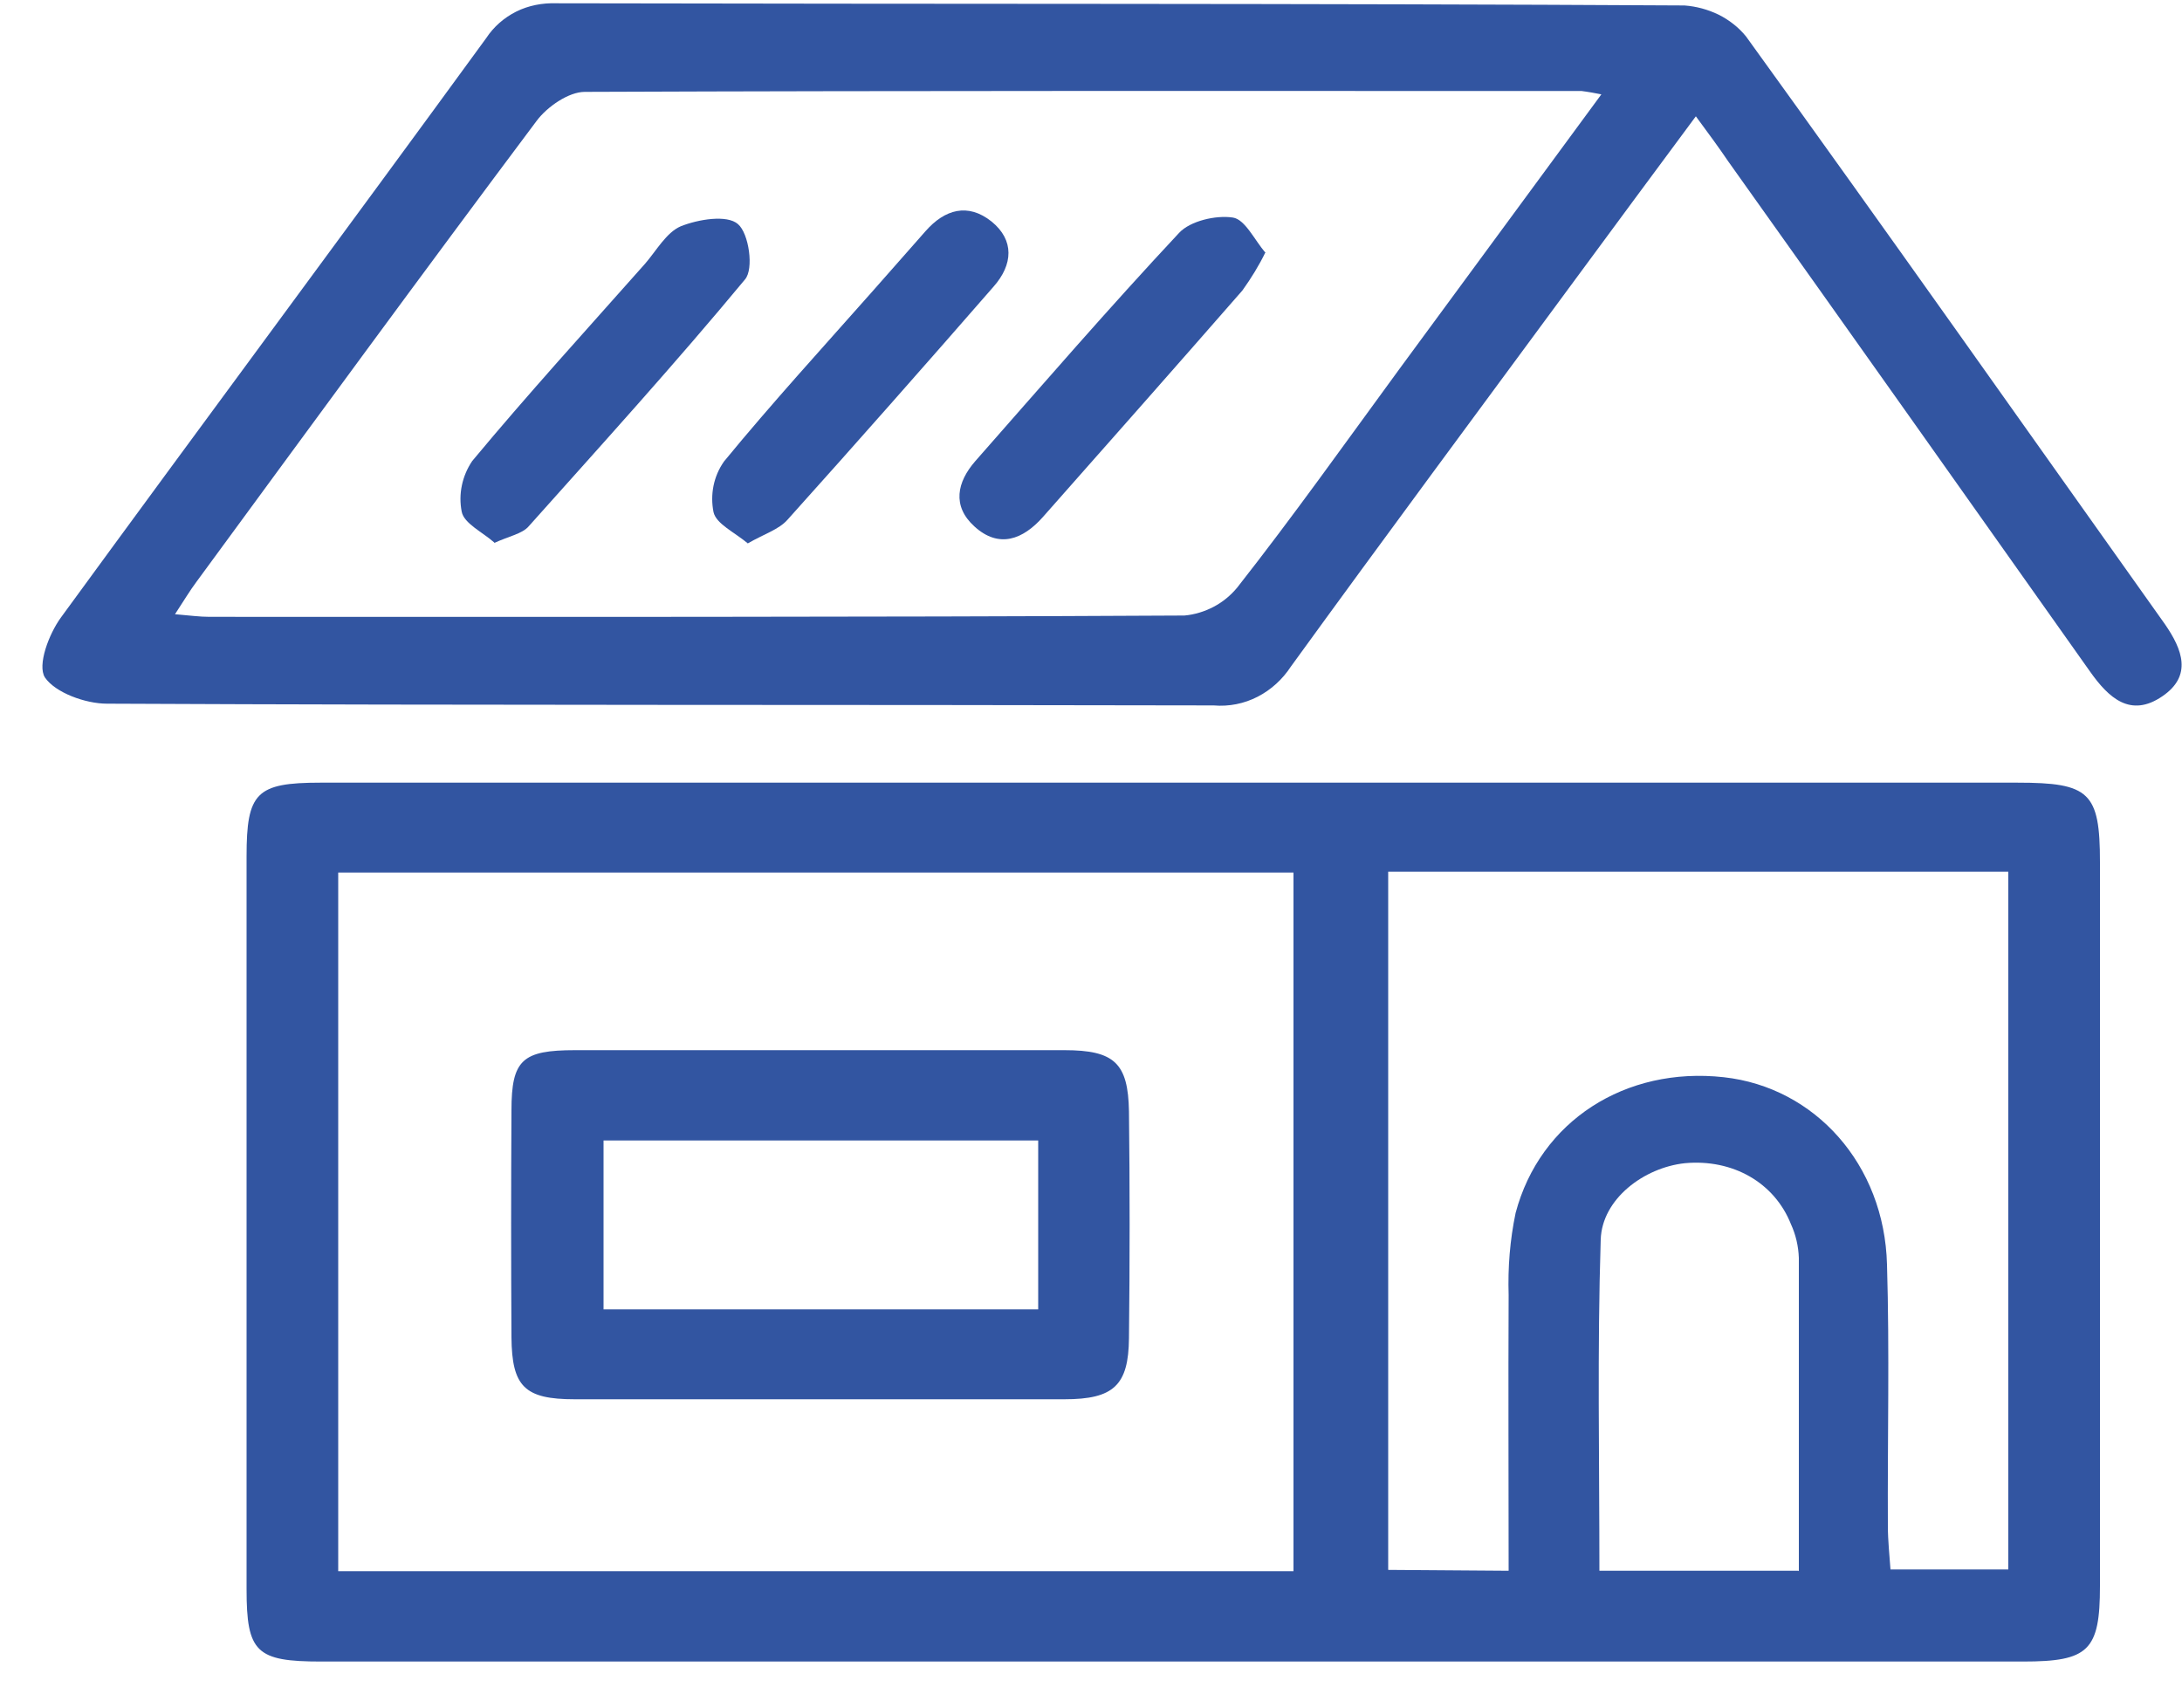 <?xml version="1.0" encoding="UTF-8"?>
<svg id="Layer_1" xmlns="http://www.w3.org/2000/svg" width=".69in" height=".54in" version="1.1" viewBox="0 0 50 39">
  <!-- Generator: Adobe Illustrator 29.4.0, SVG Export Plug-In . SVG Version: 2.1.0 Build 152)  -->
  <defs>
    <style>
      .st0 {
        fill: #3255a1;
      }
    </style>
  </defs>
  <path class="st0" d="M26.94,17.87h19.29c1.65,0,1.89.22,1.89,1.82v16.59c0,1.48-.26,1.73-1.76,1.73H7.36c-1.49,0-1.71-.21-1.71-1.66v-16.79c0-1.46.22-1.69,1.69-1.69,6.53,0,13.07,0,19.6,0ZM29.64,35.94v-16.01H7.75v16.01h21.89ZM34.57,35.94c0-2.15-.01-4.24,0-6.33-.02-.63.03-1.26.16-1.88.56-2.11,2.52-3.36,4.77-3.11,2.09.23,3.68,2,3.74,4.29.06,2,.01,4,.02,5.99,0,.35.04.7.06,1h2.7v-15.99h-14.21v16l2.76.02ZM41.22,35.94v-7.18c-.01-.27-.07-.53-.18-.77-.38-.96-1.34-1.5-2.43-1.4-.94.1-1.9.82-1.93,1.75-.08,2.51-.03,5.03-.03,7.59h4.56Z"/>
  <path class="st0" d="M38.86,2.6c-.97,1.31-1.86,2.51-2.75,3.72-2.18,2.96-4.37,5.91-6.53,8.89-.19.29-.45.53-.76.69-.31.16-.66.23-1.01.2-8.45-.02-16.91,0-25.36-.04-.49,0-1.18-.25-1.42-.6-.18-.28.09-1,.37-1.38C4.64,9.64,7.91,5.24,11.14.81c.17-.26.41-.47.69-.61.28-.14.6-.2.91-.19,8.62.02,17.24,0,25.86.05.27.02.53.09.78.21.24.12.46.29.63.5,3.23,4.47,6.4,8.97,9.6,13.47.4.58.63,1.18-.06,1.65-.73.5-1.23.04-1.66-.57-2.76-3.9-5.52-7.8-8.29-11.69-.21-.31-.43-.61-.74-1.03ZM36.71,2.1c-.15-.03-.31-.06-.47-.08-7.61,0-15.23-.01-22.84.02-.37,0-.86.34-1.1.66-2.63,3.51-5.21,7.04-7.8,10.57-.15.2-.28.42-.49.74.35.03.57.06.79.06,7.45,0,14.89.01,22.34-.03.23-.02.46-.09.67-.2.21-.11.39-.26.54-.44,1.28-1.63,2.48-3.32,3.71-5l4.64-6.31Z"/>
  <path class="st0" d="M18.83,24h5.56c1.15,0,1.46.3,1.48,1.4.02,1.73.02,3.46,0,5.2-.01,1.08-.35,1.4-1.48,1.4-3.74,0-7.48,0-11.22,0-1.15,0-1.44-.29-1.45-1.42-.01-1.73-.01-3.46,0-5.2,0-1.16.25-1.38,1.46-1.38,1.88,0,3.77,0,5.66,0ZM23.79,26.07h-9.96v3.87h9.96v-3.87Z"/>
  <path class="st0" d="M17.14,12.39c-.31-.26-.73-.45-.79-.72-.08-.4,0-.82.24-1.16,1.1-1.34,2.28-2.63,3.43-3.93l1.19-1.35c.44-.5.97-.65,1.51-.22.53.43.49.99.05,1.49-1.56,1.79-3.13,3.57-4.72,5.34-.2.23-.54.33-.92.55Z"/>
  <path class="st0" d="M29,5.71c-.15.31-.33.6-.53.88-1.52,1.74-3.04,3.46-4.57,5.19-.46.52-1.01.73-1.57.22-.52-.47-.4-1.02.02-1.5,1.54-1.75,3.07-3.52,4.67-5.23.25-.27.84-.41,1.23-.35.28.04.5.52.75.81Z"/>
  <path class="st0" d="M11.33,12.37c-.27-.24-.7-.44-.75-.71-.08-.4.01-.82.24-1.16,1.28-1.54,2.63-3.02,3.96-4.52.26-.3.49-.72.82-.86.4-.16,1.06-.27,1.31-.05.25.21.37,1.03.16,1.27-1.6,1.93-3.28,3.78-4.95,5.65-.15.18-.46.23-.8.39Z"/>
</svg>